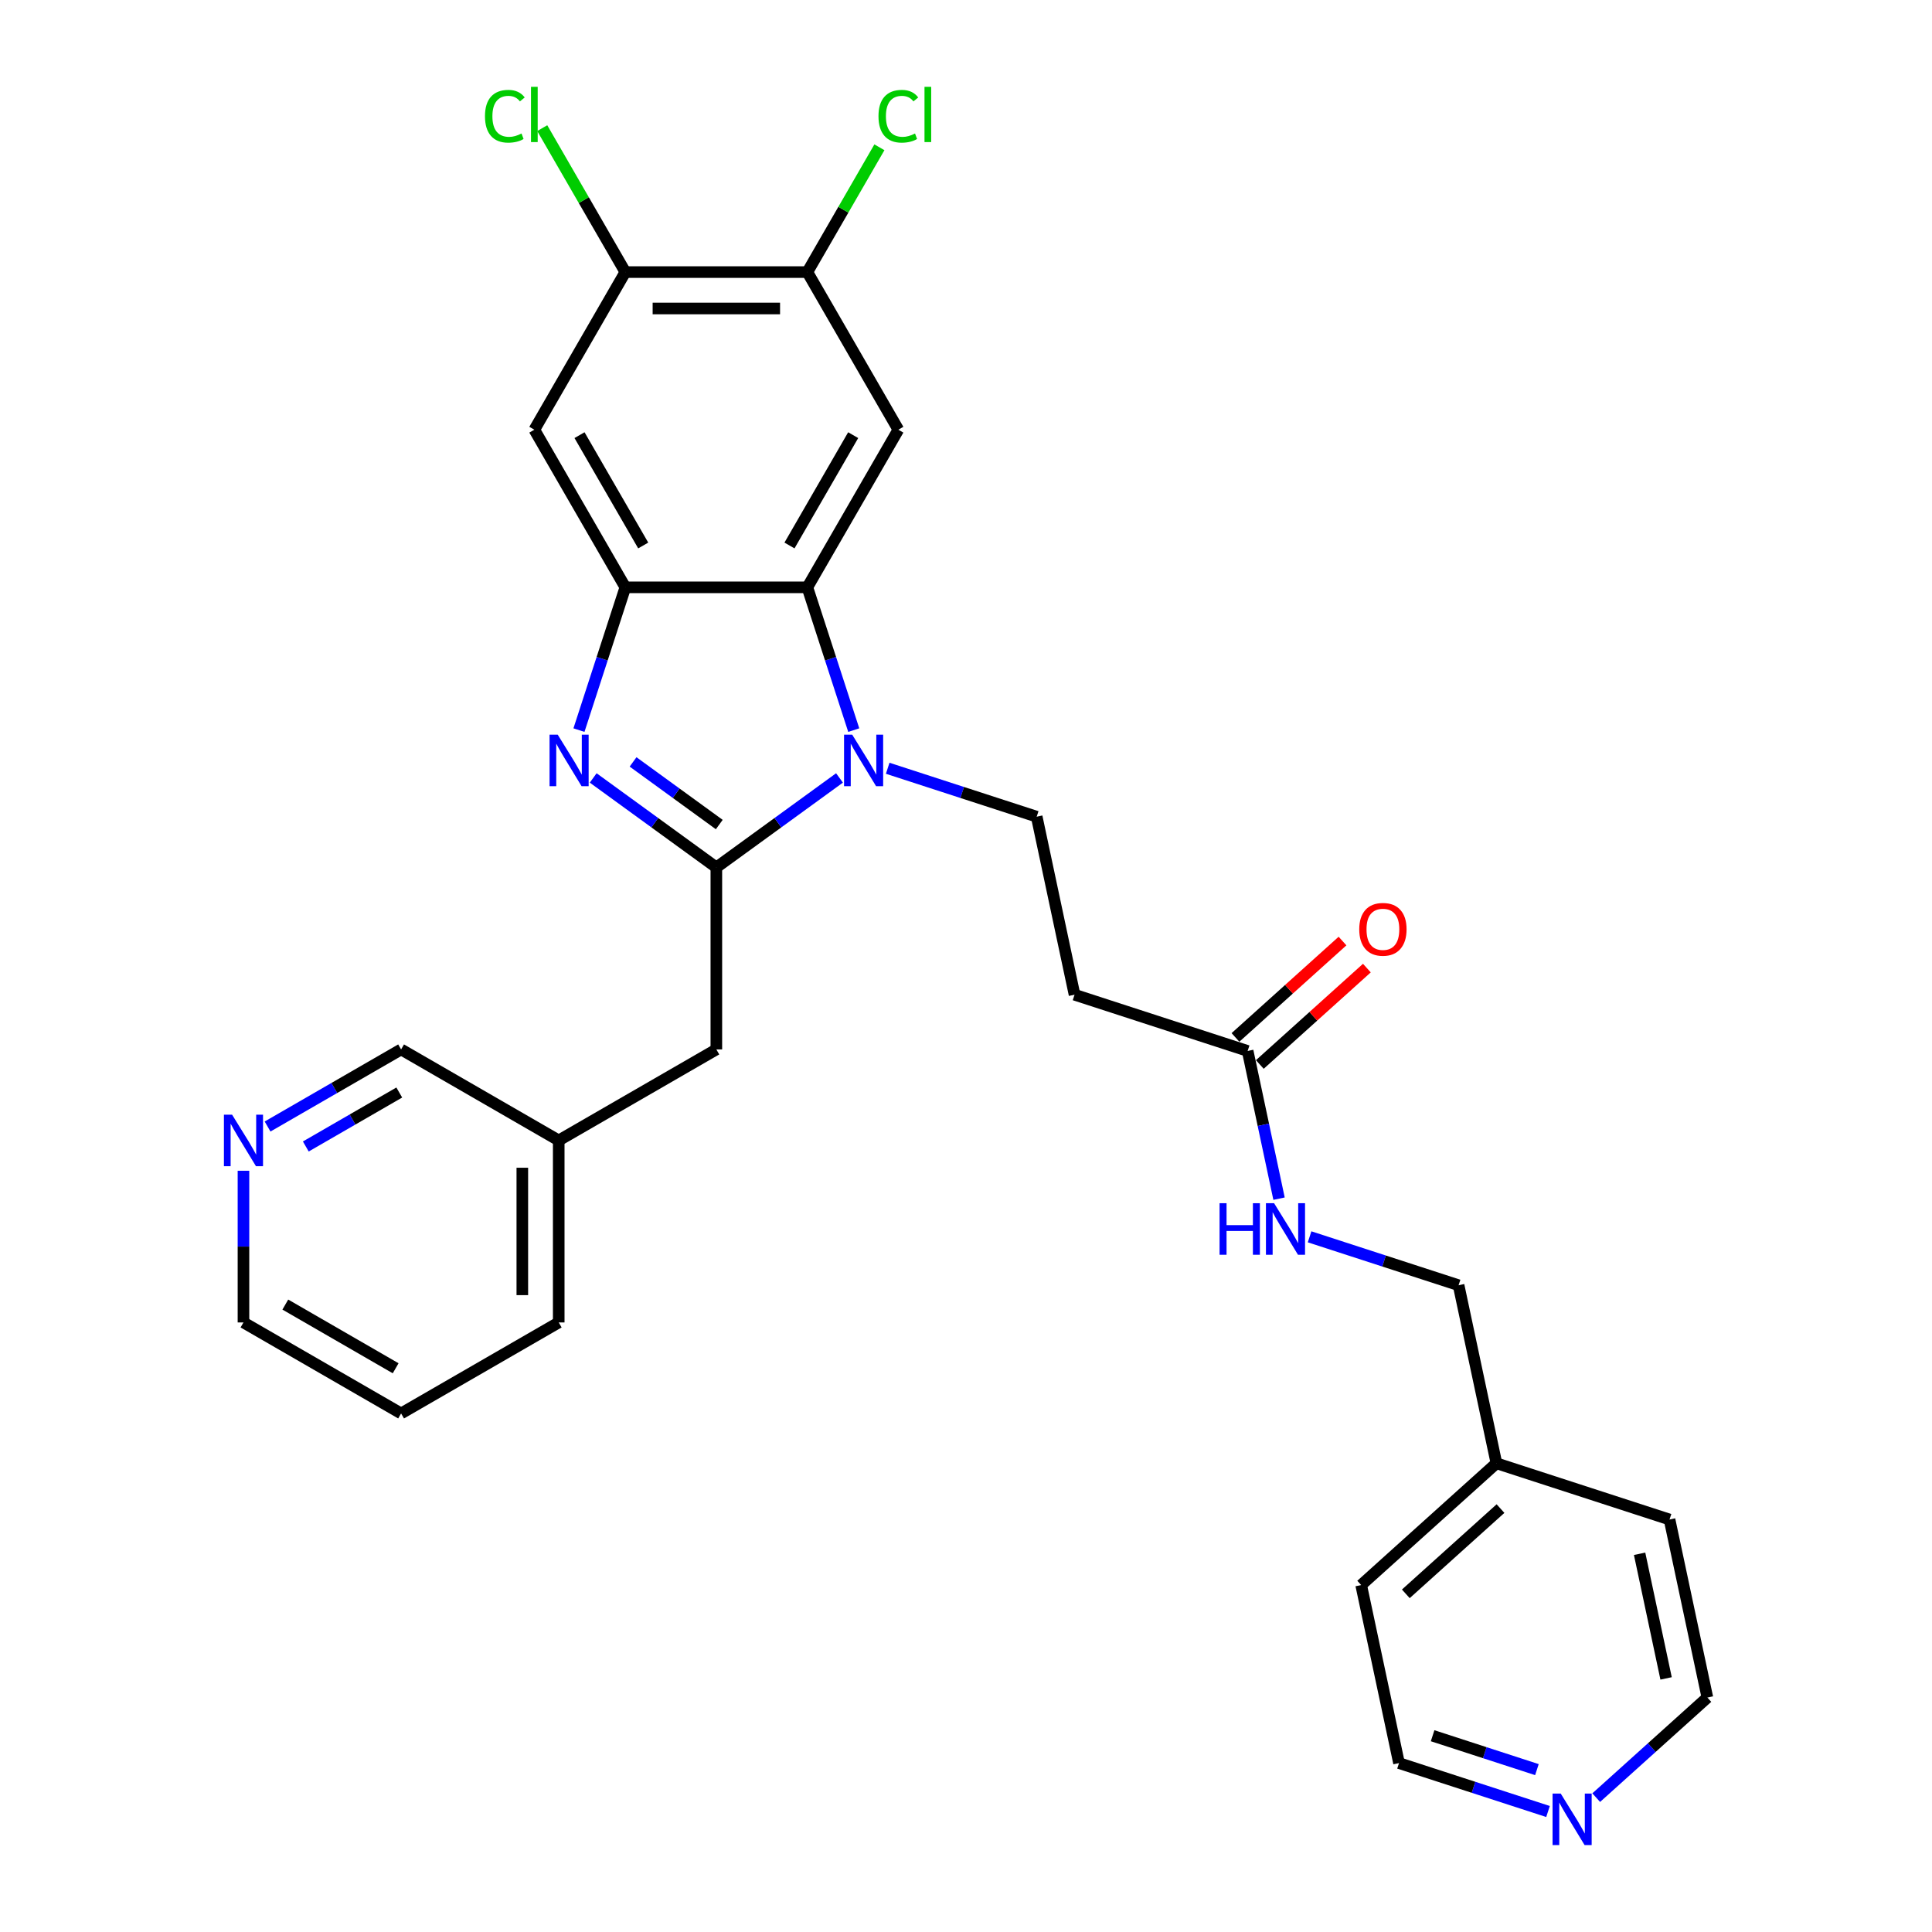 <?xml version='1.0' encoding='iso-8859-1'?>
<svg version='1.1' baseProfile='full'
              xmlns='http://www.w3.org/2000/svg'
                      xmlns:rdkit='http://www.rdkit.org/xml'
                      xmlns:xlink='http://www.w3.org/1999/xlink'
                  xml:space='preserve'
width='1000px' height='1000px' viewBox='0 0 1000 1000'>
<!-- END OF HEADER -->
<rect style='opacity:1.0;fill:#FFFFFF;stroke:none' width='1000' height='1000' x='0' y='0'> </rect>
<path class='bond-0' d='M 370.781,448.974 L 402.653,425.819' style='fill:none;fill-rule:evenodd;stroke:#000000;stroke-width:6px;stroke-linecap:butt;stroke-linejoin:miter;stroke-opacity:1' />
<path class='bond-0' d='M 402.653,425.819 L 434.524,402.663' style='fill:none;fill-rule:evenodd;stroke:#0000FF;stroke-width:6px;stroke-linecap:butt;stroke-linejoin:miter;stroke-opacity:1' />
<path class='bond-1' d='M 370.781,448.974 L 338.91,425.819' style='fill:none;fill-rule:evenodd;stroke:#000000;stroke-width:6px;stroke-linecap:butt;stroke-linejoin:miter;stroke-opacity:1' />
<path class='bond-1' d='M 338.91,425.819 L 307.038,402.663' style='fill:none;fill-rule:evenodd;stroke:#0000FF;stroke-width:6px;stroke-linecap:butt;stroke-linejoin:miter;stroke-opacity:1' />
<path class='bond-1' d='M 372.295,426.784 L 349.985,410.575' style='fill:none;fill-rule:evenodd;stroke:#000000;stroke-width:6px;stroke-linecap:butt;stroke-linejoin:miter;stroke-opacity:1' />
<path class='bond-1' d='M 349.985,410.575 L 327.675,394.366' style='fill:none;fill-rule:evenodd;stroke:#0000FF;stroke-width:6px;stroke-linecap:butt;stroke-linejoin:miter;stroke-opacity:1' />
<path class='bond-11' d='M 370.781,448.974 L 370.781,543.183' style='fill:none;fill-rule:evenodd;stroke:#000000;stroke-width:6px;stroke-linecap:butt;stroke-linejoin:miter;stroke-opacity:1' />
<path class='bond-2' d='M 441.898,377.905 L 429.891,340.954' style='fill:none;fill-rule:evenodd;stroke:#0000FF;stroke-width:6px;stroke-linecap:butt;stroke-linejoin:miter;stroke-opacity:1' />
<path class='bond-2' d='M 429.891,340.954 L 417.885,304.003' style='fill:none;fill-rule:evenodd;stroke:#000000;stroke-width:6px;stroke-linecap:butt;stroke-linejoin:miter;stroke-opacity:1' />
<path class='bond-6' d='M 459.47,397.653 L 498.032,410.183' style='fill:none;fill-rule:evenodd;stroke:#0000FF;stroke-width:6px;stroke-linecap:butt;stroke-linejoin:miter;stroke-opacity:1' />
<path class='bond-6' d='M 498.032,410.183 L 536.594,422.712' style='fill:none;fill-rule:evenodd;stroke:#000000;stroke-width:6px;stroke-linecap:butt;stroke-linejoin:miter;stroke-opacity:1' />
<path class='bond-3' d='M 299.665,377.905 L 311.671,340.954' style='fill:none;fill-rule:evenodd;stroke:#0000FF;stroke-width:6px;stroke-linecap:butt;stroke-linejoin:miter;stroke-opacity:1' />
<path class='bond-3' d='M 311.671,340.954 L 323.677,304.003' style='fill:none;fill-rule:evenodd;stroke:#000000;stroke-width:6px;stroke-linecap:butt;stroke-linejoin:miter;stroke-opacity:1' />
<path class='bond-4' d='M 417.885,304.003 L 464.989,222.416' style='fill:none;fill-rule:evenodd;stroke:#000000;stroke-width:6px;stroke-linecap:butt;stroke-linejoin:miter;stroke-opacity:1' />
<path class='bond-4' d='M 408.634,282.344 L 441.606,225.234' style='fill:none;fill-rule:evenodd;stroke:#000000;stroke-width:6px;stroke-linecap:butt;stroke-linejoin:miter;stroke-opacity:1' />
<path class='bond-29' d='M 417.885,304.003 L 323.677,304.003' style='fill:none;fill-rule:evenodd;stroke:#000000;stroke-width:6px;stroke-linecap:butt;stroke-linejoin:miter;stroke-opacity:1' />
<path class='bond-5' d='M 323.677,304.003 L 276.573,222.416' style='fill:none;fill-rule:evenodd;stroke:#000000;stroke-width:6px;stroke-linecap:butt;stroke-linejoin:miter;stroke-opacity:1' />
<path class='bond-5' d='M 332.929,282.344 L 299.956,225.234' style='fill:none;fill-rule:evenodd;stroke:#000000;stroke-width:6px;stroke-linecap:butt;stroke-linejoin:miter;stroke-opacity:1' />
<path class='bond-7' d='M 464.989,222.416 L 417.885,140.83' style='fill:none;fill-rule:evenodd;stroke:#000000;stroke-width:6px;stroke-linecap:butt;stroke-linejoin:miter;stroke-opacity:1' />
<path class='bond-8' d='M 276.573,222.416 L 323.677,140.83' style='fill:none;fill-rule:evenodd;stroke:#000000;stroke-width:6px;stroke-linecap:butt;stroke-linejoin:miter;stroke-opacity:1' />
<path class='bond-9' d='M 536.594,422.712 L 556.181,514.862' style='fill:none;fill-rule:evenodd;stroke:#000000;stroke-width:6px;stroke-linecap:butt;stroke-linejoin:miter;stroke-opacity:1' />
<path class='bond-16' d='M 417.885,140.83 L 436.531,108.534' style='fill:none;fill-rule:evenodd;stroke:#000000;stroke-width:6px;stroke-linecap:butt;stroke-linejoin:miter;stroke-opacity:1' />
<path class='bond-16' d='M 436.531,108.534 L 455.177,76.238' style='fill:none;fill-rule:evenodd;stroke:#00CC00;stroke-width:6px;stroke-linecap:butt;stroke-linejoin:miter;stroke-opacity:1' />
<path class='bond-30' d='M 417.885,140.83 L 323.677,140.83' style='fill:none;fill-rule:evenodd;stroke:#000000;stroke-width:6px;stroke-linecap:butt;stroke-linejoin:miter;stroke-opacity:1' />
<path class='bond-30' d='M 403.754,159.671 L 337.808,159.671' style='fill:none;fill-rule:evenodd;stroke:#000000;stroke-width:6px;stroke-linecap:butt;stroke-linejoin:miter;stroke-opacity:1' />
<path class='bond-17' d='M 323.677,140.83 L 302.169,103.577' style='fill:none;fill-rule:evenodd;stroke:#000000;stroke-width:6px;stroke-linecap:butt;stroke-linejoin:miter;stroke-opacity:1' />
<path class='bond-17' d='M 302.169,103.577 L 280.662,66.325' style='fill:none;fill-rule:evenodd;stroke:#00CC00;stroke-width:6px;stroke-linecap:butt;stroke-linejoin:miter;stroke-opacity:1' />
<path class='bond-10' d='M 556.181,514.862 L 645.779,543.974' style='fill:none;fill-rule:evenodd;stroke:#000000;stroke-width:6px;stroke-linecap:butt;stroke-linejoin:miter;stroke-opacity:1' />
<path class='bond-12' d='M 645.779,543.974 L 653.904,582.201' style='fill:none;fill-rule:evenodd;stroke:#000000;stroke-width:6px;stroke-linecap:butt;stroke-linejoin:miter;stroke-opacity:1' />
<path class='bond-12' d='M 653.904,582.201 L 662.03,620.428' style='fill:none;fill-rule:evenodd;stroke:#0000FF;stroke-width:6px;stroke-linecap:butt;stroke-linejoin:miter;stroke-opacity:1' />
<path class='bond-15' d='M 652.083,550.975 L 679.787,526.03' style='fill:none;fill-rule:evenodd;stroke:#000000;stroke-width:6px;stroke-linecap:butt;stroke-linejoin:miter;stroke-opacity:1' />
<path class='bond-15' d='M 679.787,526.03 L 707.491,501.085' style='fill:none;fill-rule:evenodd;stroke:#FF0000;stroke-width:6px;stroke-linecap:butt;stroke-linejoin:miter;stroke-opacity:1' />
<path class='bond-15' d='M 639.475,536.973 L 667.179,512.028' style='fill:none;fill-rule:evenodd;stroke:#000000;stroke-width:6px;stroke-linecap:butt;stroke-linejoin:miter;stroke-opacity:1' />
<path class='bond-15' d='M 667.179,512.028 L 694.883,487.083' style='fill:none;fill-rule:evenodd;stroke:#FF0000;stroke-width:6px;stroke-linecap:butt;stroke-linejoin:miter;stroke-opacity:1' />
<path class='bond-19' d='M 370.781,543.183 L 289.195,590.287' style='fill:none;fill-rule:evenodd;stroke:#000000;stroke-width:6px;stroke-linecap:butt;stroke-linejoin:miter;stroke-opacity:1' />
<path class='bond-18' d='M 677.839,640.176 L 716.401,652.705' style='fill:none;fill-rule:evenodd;stroke:#0000FF;stroke-width:6px;stroke-linecap:butt;stroke-linejoin:miter;stroke-opacity:1' />
<path class='bond-18' d='M 716.401,652.705 L 754.963,665.235' style='fill:none;fill-rule:evenodd;stroke:#000000;stroke-width:6px;stroke-linecap:butt;stroke-linejoin:miter;stroke-opacity:1' />
<path class='bond-13' d='M 138.494,583.085 L 173.051,563.134' style='fill:none;fill-rule:evenodd;stroke:#0000FF;stroke-width:6px;stroke-linecap:butt;stroke-linejoin:miter;stroke-opacity:1' />
<path class='bond-13' d='M 173.051,563.134 L 207.608,543.183' style='fill:none;fill-rule:evenodd;stroke:#000000;stroke-width:6px;stroke-linecap:butt;stroke-linejoin:miter;stroke-opacity:1' />
<path class='bond-13' d='M 158.282,593.417 L 182.472,579.451' style='fill:none;fill-rule:evenodd;stroke:#0000FF;stroke-width:6px;stroke-linecap:butt;stroke-linejoin:miter;stroke-opacity:1' />
<path class='bond-13' d='M 182.472,579.451 L 206.662,565.485' style='fill:none;fill-rule:evenodd;stroke:#000000;stroke-width:6px;stroke-linecap:butt;stroke-linejoin:miter;stroke-opacity:1' />
<path class='bond-31' d='M 126.021,605.982 L 126.021,645.238' style='fill:none;fill-rule:evenodd;stroke:#0000FF;stroke-width:6px;stroke-linecap:butt;stroke-linejoin:miter;stroke-opacity:1' />
<path class='bond-31' d='M 126.021,645.238 L 126.021,684.495' style='fill:none;fill-rule:evenodd;stroke:#000000;stroke-width:6px;stroke-linecap:butt;stroke-linejoin:miter;stroke-opacity:1' />
<path class='bond-14' d='M 801.251,937.631 L 762.689,925.101' style='fill:none;fill-rule:evenodd;stroke:#0000FF;stroke-width:6px;stroke-linecap:butt;stroke-linejoin:miter;stroke-opacity:1' />
<path class='bond-14' d='M 762.689,925.101 L 724.127,912.572' style='fill:none;fill-rule:evenodd;stroke:#000000;stroke-width:6px;stroke-linecap:butt;stroke-linejoin:miter;stroke-opacity:1' />
<path class='bond-14' d='M 795.505,915.952 L 768.511,907.182' style='fill:none;fill-rule:evenodd;stroke:#0000FF;stroke-width:6px;stroke-linecap:butt;stroke-linejoin:miter;stroke-opacity:1' />
<path class='bond-14' d='M 768.511,907.182 L 741.518,898.411' style='fill:none;fill-rule:evenodd;stroke:#000000;stroke-width:6px;stroke-linecap:butt;stroke-linejoin:miter;stroke-opacity:1' />
<path class='bond-32' d='M 826.197,930.453 L 854.966,904.549' style='fill:none;fill-rule:evenodd;stroke:#0000FF;stroke-width:6px;stroke-linecap:butt;stroke-linejoin:miter;stroke-opacity:1' />
<path class='bond-32' d='M 854.966,904.549 L 883.734,878.646' style='fill:none;fill-rule:evenodd;stroke:#000000;stroke-width:6px;stroke-linecap:butt;stroke-linejoin:miter;stroke-opacity:1' />
<path class='bond-20' d='M 754.963,665.235 L 774.55,757.385' style='fill:none;fill-rule:evenodd;stroke:#000000;stroke-width:6px;stroke-linecap:butt;stroke-linejoin:miter;stroke-opacity:1' />
<path class='bond-21' d='M 289.195,590.287 L 207.608,543.183' style='fill:none;fill-rule:evenodd;stroke:#000000;stroke-width:6px;stroke-linecap:butt;stroke-linejoin:miter;stroke-opacity:1' />
<path class='bond-27' d='M 289.195,590.287 L 289.195,684.495' style='fill:none;fill-rule:evenodd;stroke:#000000;stroke-width:6px;stroke-linecap:butt;stroke-linejoin:miter;stroke-opacity:1' />
<path class='bond-27' d='M 270.353,604.418 L 270.353,670.364' style='fill:none;fill-rule:evenodd;stroke:#000000;stroke-width:6px;stroke-linecap:butt;stroke-linejoin:miter;stroke-opacity:1' />
<path class='bond-25' d='M 774.55,757.385 L 864.147,786.496' style='fill:none;fill-rule:evenodd;stroke:#000000;stroke-width:6px;stroke-linecap:butt;stroke-linejoin:miter;stroke-opacity:1' />
<path class='bond-26' d='M 774.55,757.385 L 704.54,820.422' style='fill:none;fill-rule:evenodd;stroke:#000000;stroke-width:6px;stroke-linecap:butt;stroke-linejoin:miter;stroke-opacity:1' />
<path class='bond-26' d='M 776.656,780.842 L 727.649,824.969' style='fill:none;fill-rule:evenodd;stroke:#000000;stroke-width:6px;stroke-linecap:butt;stroke-linejoin:miter;stroke-opacity:1' />
<path class='bond-22' d='M 883.734,878.646 L 864.147,786.496' style='fill:none;fill-rule:evenodd;stroke:#000000;stroke-width:6px;stroke-linecap:butt;stroke-linejoin:miter;stroke-opacity:1' />
<path class='bond-22' d='M 862.366,868.741 L 848.655,804.236' style='fill:none;fill-rule:evenodd;stroke:#000000;stroke-width:6px;stroke-linecap:butt;stroke-linejoin:miter;stroke-opacity:1' />
<path class='bond-23' d='M 724.127,912.572 L 704.54,820.422' style='fill:none;fill-rule:evenodd;stroke:#000000;stroke-width:6px;stroke-linecap:butt;stroke-linejoin:miter;stroke-opacity:1' />
<path class='bond-24' d='M 126.021,684.495 L 207.608,731.599' style='fill:none;fill-rule:evenodd;stroke:#000000;stroke-width:6px;stroke-linecap:butt;stroke-linejoin:miter;stroke-opacity:1' />
<path class='bond-24' d='M 147.68,675.243 L 204.791,708.216' style='fill:none;fill-rule:evenodd;stroke:#000000;stroke-width:6px;stroke-linecap:butt;stroke-linejoin:miter;stroke-opacity:1' />
<path class='bond-28' d='M 289.195,684.495 L 207.608,731.599' style='fill:none;fill-rule:evenodd;stroke:#000000;stroke-width:6px;stroke-linecap:butt;stroke-linejoin:miter;stroke-opacity:1' />
<path  class='atom-1' d='M 441.1 380.26
L 449.842 394.392
Q 450.709 395.786, 452.103 398.311
Q 453.498 400.835, 453.573 400.986
L 453.573 380.26
L 457.115 380.26
L 457.115 406.94
L 453.46 406.94
L 444.077 391.49
Q 442.984 389.681, 441.816 387.609
Q 440.685 385.536, 440.346 384.895
L 440.346 406.94
L 436.879 406.94
L 436.879 380.26
L 441.1 380.26
' fill='#0000FF'/>
<path  class='atom-2' d='M 288.668 380.26
L 297.41 394.392
Q 298.277 395.786, 299.671 398.311
Q 301.066 400.835, 301.141 400.986
L 301.141 380.26
L 304.683 380.26
L 304.683 406.94
L 301.028 406.94
L 291.645 391.49
Q 290.552 389.681, 289.384 387.609
Q 288.253 385.536, 287.914 384.895
L 287.914 406.94
L 284.447 406.94
L 284.447 380.26
L 288.668 380.26
' fill='#0000FF'/>
<path  class='atom-13' d='M 631.244 622.783
L 634.861 622.783
L 634.861 634.126
L 648.502 634.126
L 648.502 622.783
L 652.12 622.783
L 652.12 649.463
L 648.502 649.463
L 648.502 637.141
L 634.861 637.141
L 634.861 649.463
L 631.244 649.463
L 631.244 622.783
' fill='#0000FF'/>
<path  class='atom-13' d='M 659.468 622.783
L 668.211 636.914
Q 669.078 638.309, 670.472 640.834
Q 671.866 643.358, 671.941 643.509
L 671.941 622.783
L 675.484 622.783
L 675.484 649.463
L 671.828 649.463
L 662.445 634.013
Q 661.352 632.204, 660.184 630.131
Q 659.054 628.059, 658.715 627.418
L 658.715 649.463
L 655.248 649.463
L 655.248 622.783
L 659.468 622.783
' fill='#0000FF'/>
<path  class='atom-14' d='M 120.124 576.947
L 128.866 591.078
Q 129.733 592.472, 131.127 594.997
Q 132.522 597.522, 132.597 597.673
L 132.597 576.947
L 136.139 576.947
L 136.139 603.627
L 132.484 603.627
L 123.101 588.176
Q 122.008 586.368, 120.84 584.295
Q 119.709 582.222, 119.37 581.582
L 119.37 603.627
L 115.903 603.627
L 115.903 576.947
L 120.124 576.947
' fill='#0000FF'/>
<path  class='atom-15' d='M 807.827 928.344
L 816.569 942.475
Q 817.436 943.869, 818.83 946.394
Q 820.224 948.919, 820.3 949.069
L 820.3 928.344
L 823.842 928.344
L 823.842 955.023
L 820.187 955.023
L 810.803 939.573
Q 809.711 937.764, 808.543 935.692
Q 807.412 933.619, 807.073 932.979
L 807.073 955.023
L 803.606 955.023
L 803.606 928.344
L 807.827 928.344
' fill='#0000FF'/>
<path  class='atom-16' d='M 703.542 481.011
Q 703.542 474.605, 706.707 471.025
Q 709.873 467.445, 715.789 467.445
Q 721.705 467.445, 724.871 471.025
Q 728.036 474.605, 728.036 481.011
Q 728.036 487.493, 724.833 491.186
Q 721.63 494.841, 715.789 494.841
Q 709.91 494.841, 706.707 491.186
Q 703.542 487.531, 703.542 481.011
M 715.789 491.827
Q 719.859 491.827, 722.044 489.113
Q 724.268 486.362, 724.268 481.011
Q 724.268 475.773, 722.044 473.136
Q 719.859 470.46, 715.789 470.46
Q 711.719 470.46, 709.496 473.098
Q 707.31 475.736, 707.31 481.011
Q 707.31 486.4, 709.496 489.113
Q 711.719 491.827, 715.789 491.827
' fill='#FF0000'/>
<path  class='atom-17' d='M 454.702 60.166
Q 454.702 53.534, 457.792 50.067
Q 460.92 46.563, 466.836 46.563
Q 472.338 46.563, 475.277 50.444
L 472.79 52.479
Q 470.642 49.653, 466.836 49.653
Q 462.804 49.653, 460.656 52.366
Q 458.546 55.041, 458.546 60.166
Q 458.546 65.442, 460.731 68.155
Q 462.954 70.868, 467.25 70.868
Q 470.19 70.868, 473.619 69.097
L 474.674 71.923
Q 473.28 72.828, 471.169 73.355
Q 469.059 73.883, 466.723 73.883
Q 460.92 73.883, 457.792 70.341
Q 454.702 66.799, 454.702 60.166
' fill='#00CC00'/>
<path  class='atom-17' d='M 478.518 44.942
L 481.985 44.942
L 481.985 73.544
L 478.518 73.544
L 478.518 44.942
' fill='#00CC00'/>
<path  class='atom-18' d='M 251.024 60.166
Q 251.024 53.534, 254.114 50.067
Q 257.242 46.563, 263.158 46.563
Q 268.66 46.563, 271.599 50.444
L 269.112 52.479
Q 266.964 49.653, 263.158 49.653
Q 259.126 49.653, 256.978 52.366
Q 254.867 55.041, 254.867 60.166
Q 254.867 65.442, 257.053 68.155
Q 259.276 70.868, 263.572 70.868
Q 266.512 70.868, 269.941 69.097
L 270.996 71.923
Q 269.602 72.828, 267.491 73.355
Q 265.381 73.883, 263.045 73.883
Q 257.242 73.883, 254.114 70.341
Q 251.024 66.799, 251.024 60.166
' fill='#00CC00'/>
<path  class='atom-18' d='M 274.84 44.942
L 278.306 44.942
L 278.306 73.544
L 274.84 73.544
L 274.84 44.942
' fill='#00CC00'/>
</svg>
